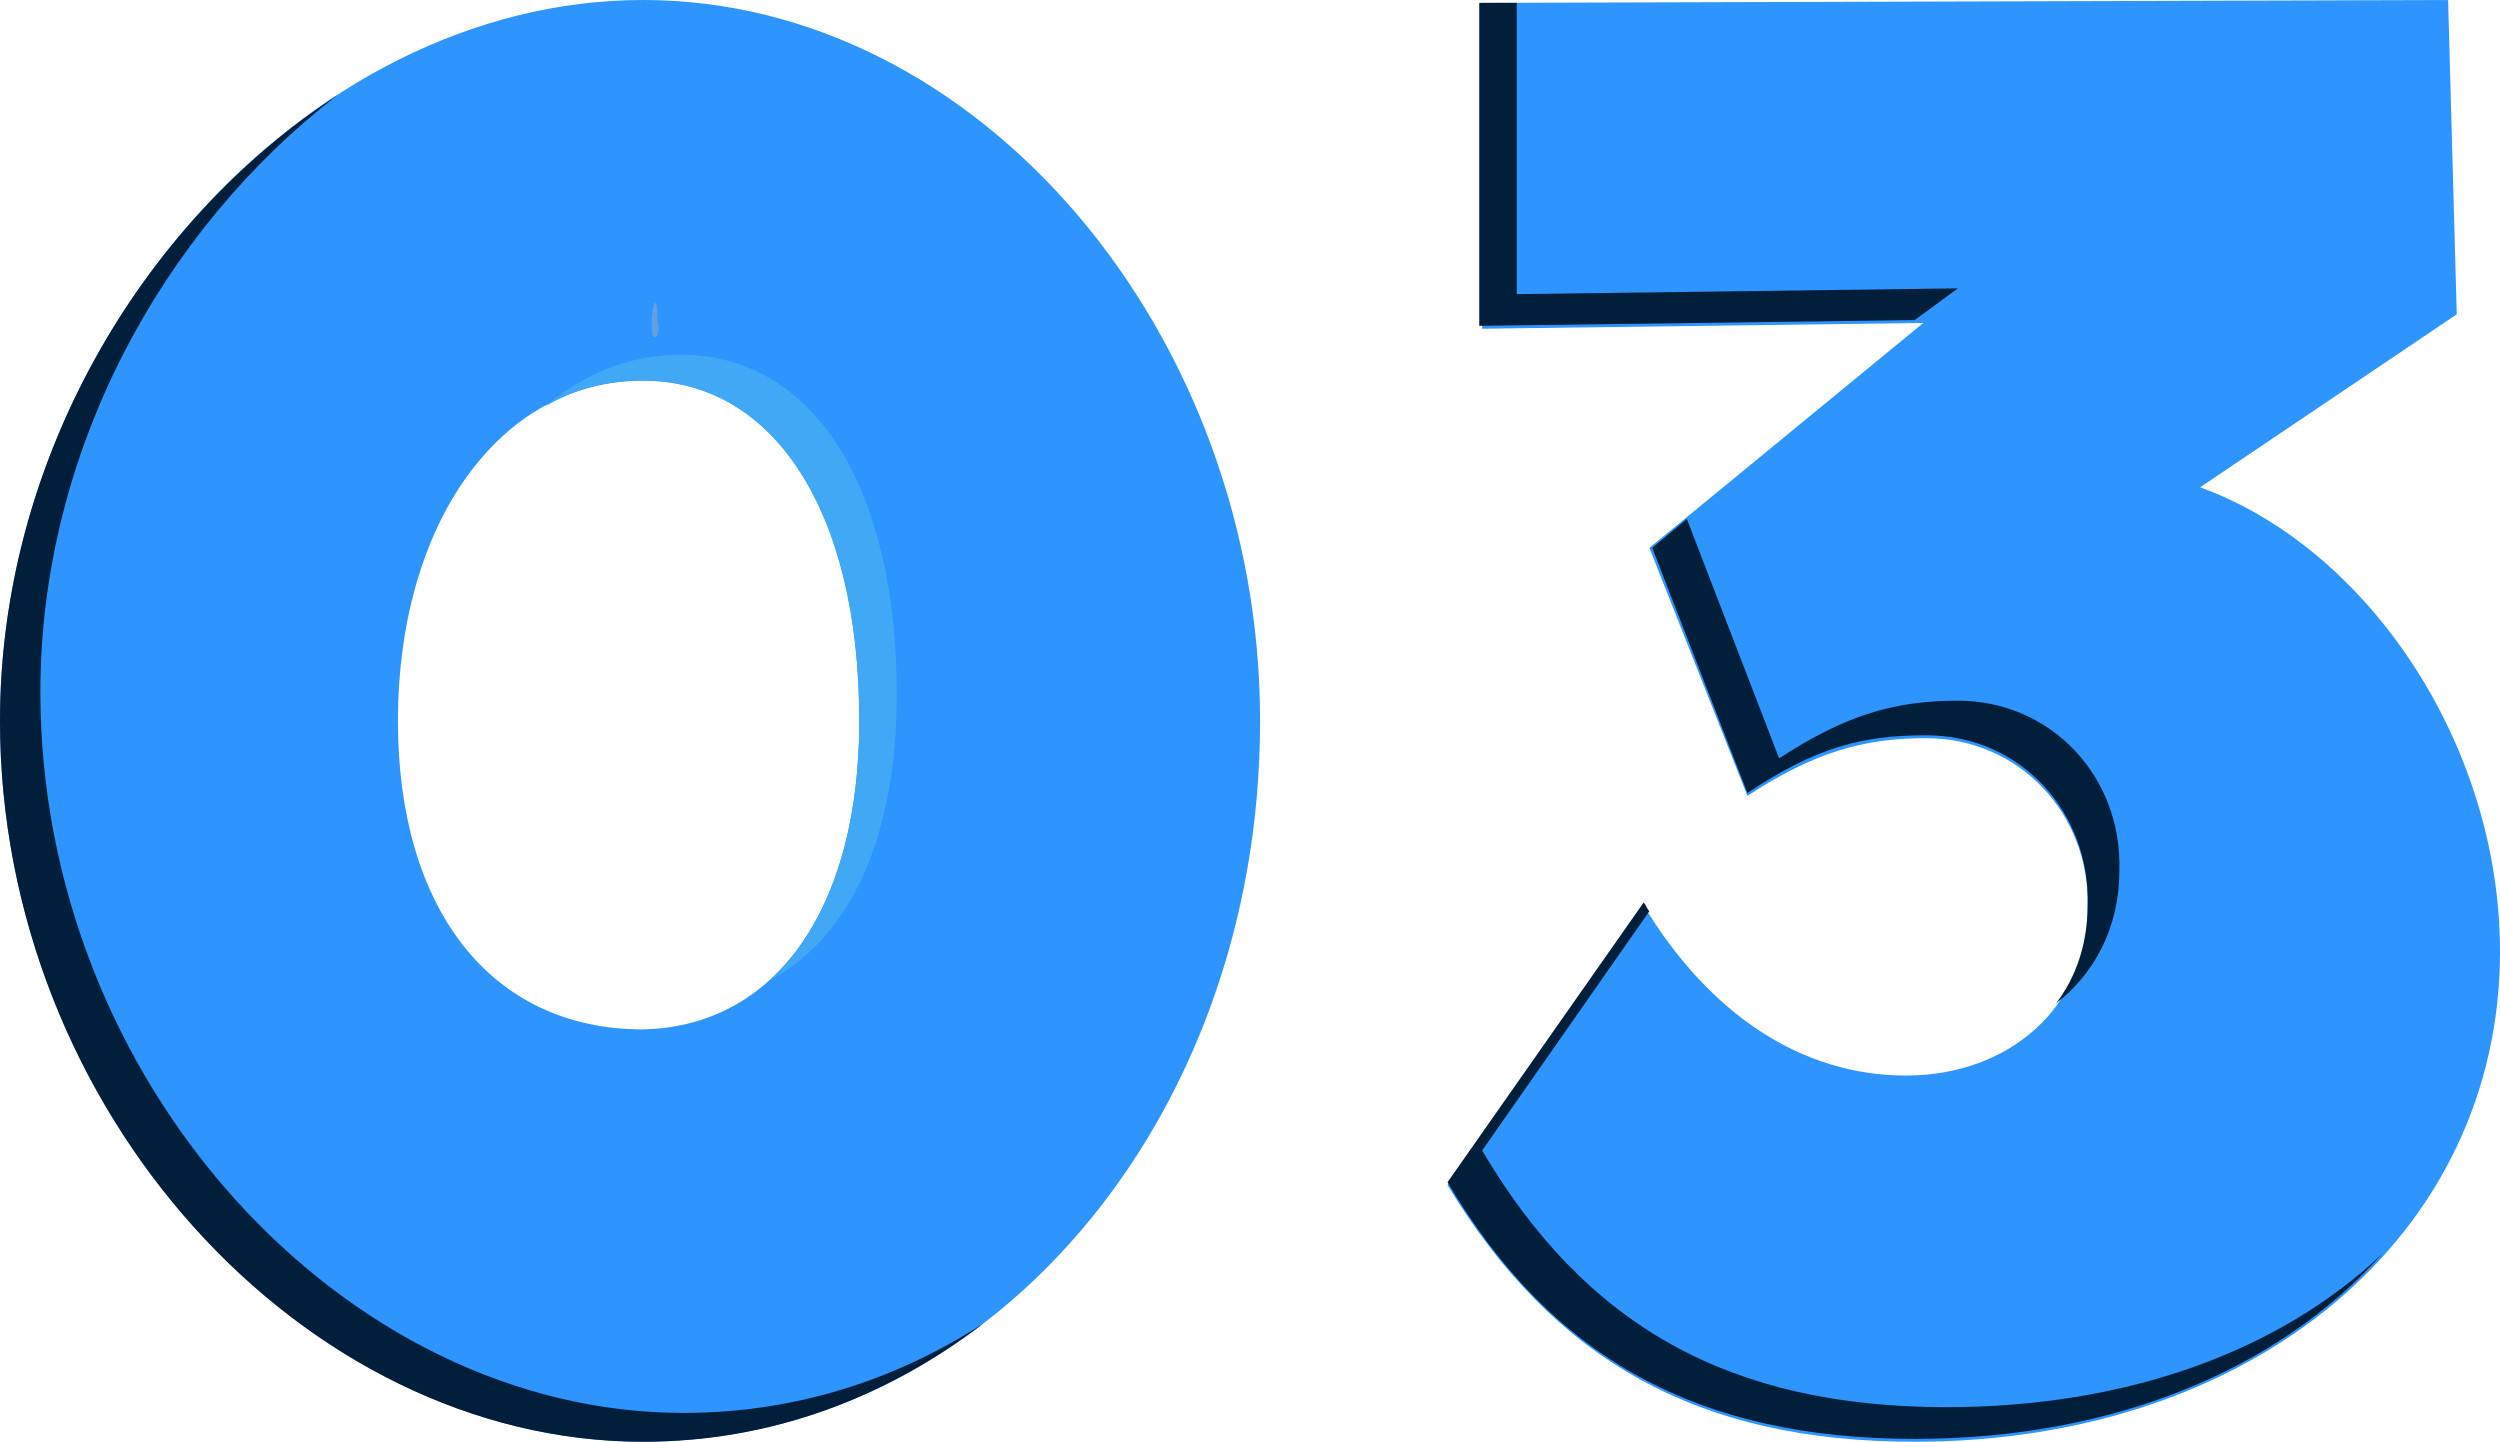 <?xml version="1.0" encoding="utf-8"?>
<!-- Generator: Adobe Illustrator 28.2.0, SVG Export Plug-In . SVG Version: 6.00 Build 0)  -->
<svg version="1.1" id="Layer_1" xmlns="http://www.w3.org/2000/svg" xmlns:xlink="http://www.w3.org/1999/xlink" x="0px" y="0px"
	 viewBox="0 0 86.7 50" style="enable-background:new 0 0 86.7 50;" xml:space="preserve">
<style type="text/css">
	.st0{fill:#2D95FD;}
	.st1{fill:#011E3B;}
	.st2{fill:#40A8F5;}
	.st3{opacity:0.38;fill:#B7B7B7;}
</style>
<path class="st0" d="M86.7,33c0,9.8-8.5,17-20.3,17c-7.5,0-12.5-2.8-16.2-8.9l6.8-9.7c2.3,3.8,5.5,5.9,9.1,5.9
	c3.6,0,6.3-2.4,6.3-5.8c0.1-3.3-2.4-5.9-5.6-5.9c-2.2,0-3.9,0.5-6.2,2L57.2,19l9.5-7.8l-15.3,0.2V0.1L84.9,0l0.3,10.9l-8.9,6
	C82.1,19,86.7,25.8,86.7,33L86.7,33z"/>
<g>
	<path class="st1" d="M73.5,30.2c0.1-3.3-2.4-5.9-5.6-5.9c-2.2,0-3.9,0.5-6.2,2L58.5,18l-1.2,1l3.3,8.5c2.4-1.6,4-2,6.2-2
		c3.3,0,5.7,2.7,5.6,5.9c0,1.3-0.4,2.5-1.1,3.4C72.6,33.8,73.5,32.2,73.5,30.2L73.5,30.2z"/>
	<path class="st1" d="M67.5,48.8C60,48.8,55,46,51.4,39.9l5.8-8.3c-0.1-0.1-0.1-0.2-0.2-0.3l-6.8,9.7c3.6,6.1,8.7,8.9,16.2,8.9
		c6.9,0,12.6-2.4,16.2-6.4C79,46.9,73.7,48.8,67.5,48.8L67.5,48.8z"/>
	<polygon class="st1" points="67.9,10 52.6,10.2 52.6,0.1 51.3,0.1 51.3,11.3 66.4,11.1 	"/>
</g>
<g>
	<g>
		<path class="st0" d="M0,25C0,11.9,10.5,0,22.3,0C34,0,43.7,11.6,43.7,25c0,14-9.6,25-21.4,25C10.5,50,0,38.4,0,25z M29.8,25
			c0-7.4-3-11.8-7.5-11.8c-5,0-8.5,5-8.5,11.8c0,6.5,3.2,10.7,8.5,10.7C26.9,35.6,29.8,31.5,29.8,25z"/>
	</g>
	<g>
		<path class="st2" d="M26.7,34c2.8-1.5,4.4-5,4.4-9.9c0-7.4-3-11.8-7.5-11.8c-1.8,0-3.4,0.7-4.7,1.8c1-0.6,2.1-0.9,3.4-0.9
			c4.5,0,7.5,4.5,7.5,11.8C29.8,29,28.7,32.2,26.7,34z"/>
		<path class="st1" d="M23.7,49C11.9,49,1.4,37.5,1.4,24c0-8.3,4.2-16,10.3-20.7C4.8,7.8,0,16.1,0,25c0,13.5,10.5,25,22.3,25
			c4.4,0,8.4-1.5,11.8-4.1C31,47.9,27.5,49,23.7,49z"/>
	</g>
	<path class="st3" d="M22.7,11.7c-0.1,0-0.1-0.3-0.1-0.6c0-0.3,0.1-0.6,0.1-0.6c0.1,0,0.1,0.3,0.1,0.6
		C22.9,11.5,22.8,11.7,22.7,11.7z"/>
</g>
</svg>
